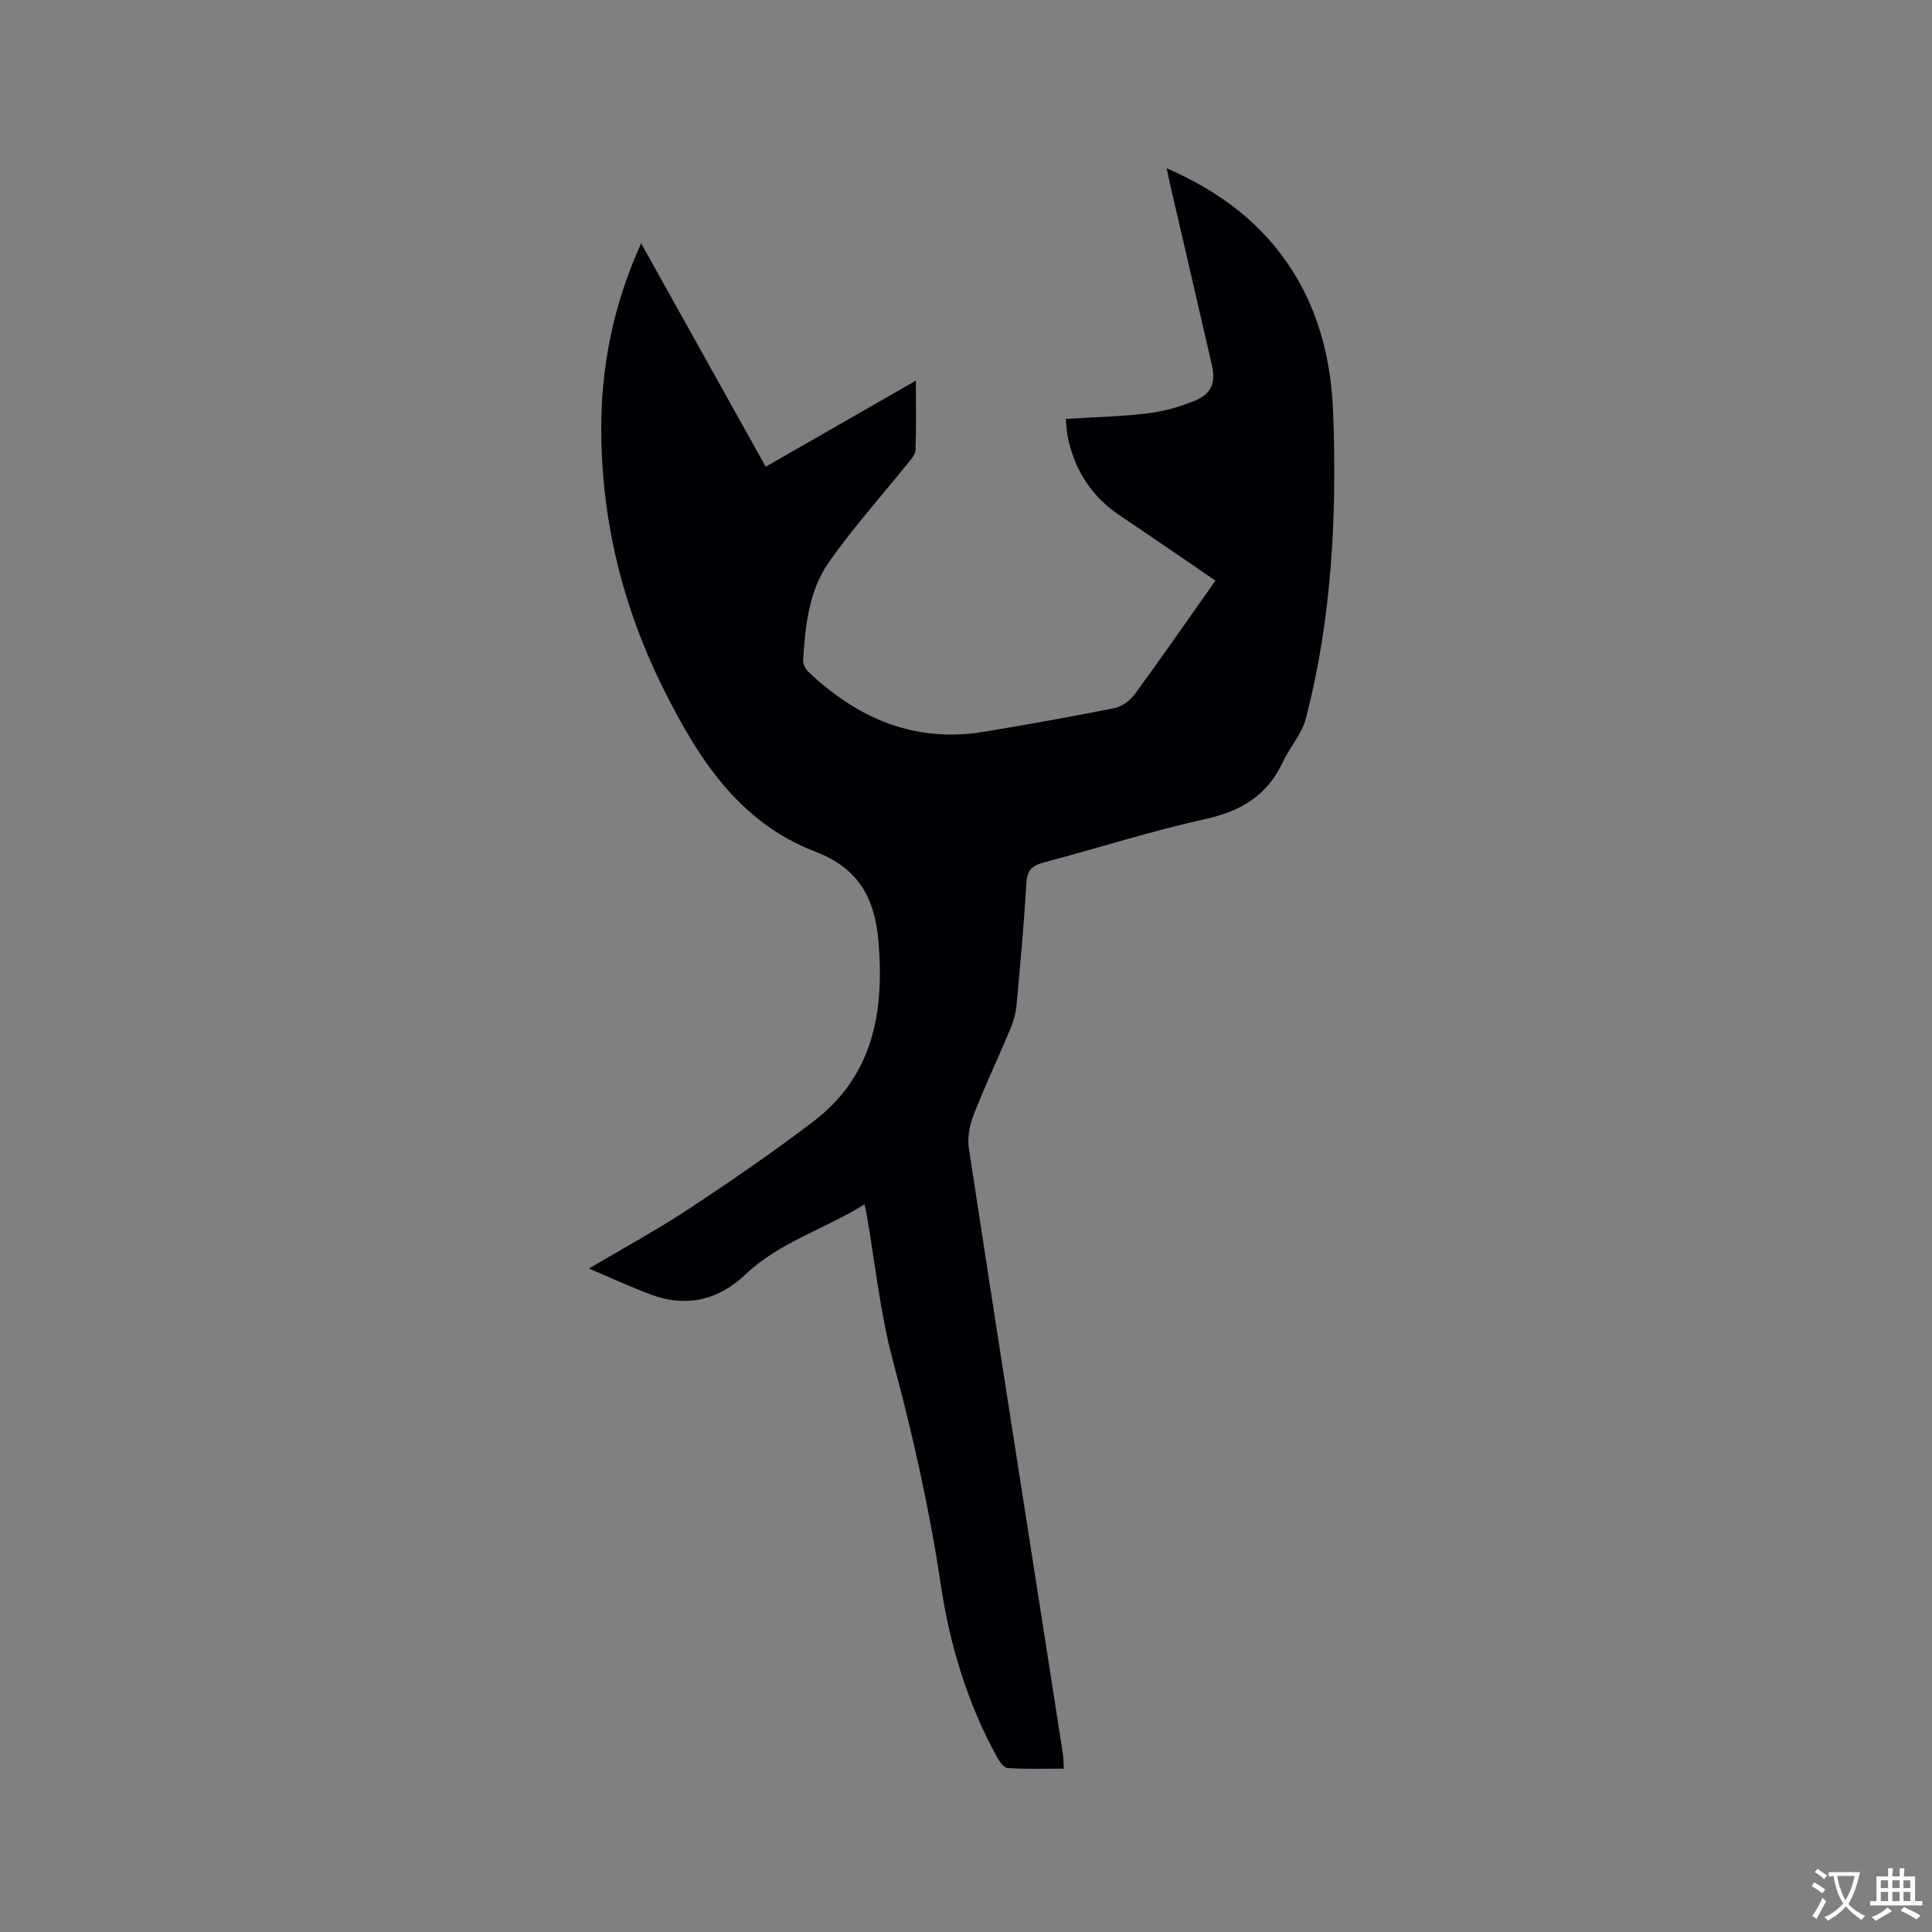 <svg enable-background="new 0 0 400 400" viewBox="0 0 400 400" xmlns="http://www.w3.org/2000/svg"><rect x="0" y="0" width="400" height="400" fill="#808080" stroke="none"/><path d="m178.98 249.34c-8.38 5.23-17.61 7.83-24.63 14.51-5.59 5.32-12.29 6.93-19.67 4.15-4.13-1.55-8.14-3.41-12.75-5.36 7.35-4.36 14.21-8.07 20.69-12.35 8.75-5.78 17.41-11.73 25.74-18.07 12.4-9.43 14.75-22.6 13.52-37.28-.76-9.1-4.22-15.23-13.07-18.61-15.87-6.06-24.34-19.45-31.47-33.75-8.34-16.73-12.75-34.53-12.86-53.27-.08-13.38 2.51-26.25 8.26-38.93 8.7 15.59 17.19 30.82 25.79 46.25 10.37-5.94 20.51-11.75 31.09-17.82 0 5.17.1 9.81-.08 14.43-.04.96-1.02 1.96-1.71 2.82-5.42 6.76-11.24 13.23-16.2 20.31-4.16 5.94-4.93 13.2-5.35 20.34-.05.78.49 1.82 1.09 2.39 10.25 9.71 22.12 14.79 36.46 12.39 8.97-1.5 17.94-3.09 26.85-4.87 1.55-.31 3.25-1.53 4.21-2.82 5.63-7.69 11.06-15.52 16.76-23.59-6.66-4.54-13.17-9.04-19.74-13.44-5.97-3.99-9.5-9.54-10.88-16.51-.22-1.12-.25-2.28-.38-3.53 5.82-.36 11.42-.48 16.95-1.15 3.31-.4 6.65-1.33 9.74-2.61 3.54-1.46 4.41-3.71 3.55-7.46-2.86-12.49-5.77-24.96-8.66-37.44-.21-.9-.38-1.81-.67-3.24 10.97 4.81 19.78 11.4 26 21.19 5.74 9.03 8.07 19.08 8.46 29.6.78 21.26-.28 42.41-5.65 63.11-.84 3.25-3.37 6.02-4.83 9.14-3.23 6.87-8.64 10.09-16.01 11.71-11.25 2.48-22.26 6.04-33.42 8.98-2.39.63-3.45 1.58-3.6 4.21-.5 8.46-1.27 16.91-2.05 25.35-.15 1.65-.62 3.34-1.26 4.88-2.5 5.95-5.27 11.8-7.62 17.81-.83 2.13-1.33 4.72-.99 6.94 5.3 34.76 10.76 69.5 16.18 104.25 1.09 7.01 2.2 14.02 3.28 21.04.14.92.12 1.86.2 3.14-4.01 0-7.81.13-11.59-.11-.79-.05-1.72-1.33-2.22-2.24-6.13-11.17-9.79-23.18-11.66-35.74-2.33-15.62-5.78-30.97-9.88-46.24-2.66-9.88-3.69-20.2-5.45-30.32-.09-.52-.21-1.02-.47-2.19z" fill="#010105"/><g fill="#fafbfa"><path d="m377.9 391.2c-.2.3-.4.5-.6.8-.7-.6-1.4-1-2.2-1.5.2-.3.4-.5.5-.8.6.4 1.4.8 2.3 1.5zm-1.8 6.1c-.2-.2-.5-.4-.9-.6.4-.6.8-1.2 1.2-1.9s.7-1.3.9-1.9c.3.3.5.5.8.7-.7 1.3-1.4 2.6-2 3.7zm2.2-9c-.3.3-.5.5-.6.8-.6-.6-1.3-1.1-2-1.5.3-.3.5-.5.6-.7.6.5 1.3.9 2 1.4zm.3.2v-.9h2 4.5c-.3 1.3-.6 2.5-1 3.6s-.9 2.1-1.4 3c.4.5 1 1 1.6 1.4s1.2.8 1.9 1.1c-.3.2-.5.4-.8.8-.4-.3-1-.7-1.6-1.2s-1.2-1.1-1.6-1.6c-.5.6-1.1 1.1-1.7 1.6s-1.4.9-2.1 1.4c-.1-.3-.3-.5-.7-.8.6-.2 1.2-.5 1.9-1s1.4-1.1 2-1.8c-.5-.8-.9-1.6-1.2-2.5s-.6-2-.8-3.2c-.4.1-.7.1-1 .1zm2.5 2.7c.3 1 .7 1.7 1 2.2.3-.5.6-1.1 1-2s.6-1.9.9-3h-3.2-.4c.1.9.3 1.8.7 2.8z"/><path d="m396.5 388.5v1.5 3.6h1.5v.9c-.4 0-1 0-1.7 0h-7.9c-.5 0-.9 0-1.2 0v-.9h1.3v-3.5c0-.7 0-1.2 0-1.6h2.4c0-.8 0-1.4 0-1.7h1c0 .3-.1.8-.1 1.7h1.5c0-.8 0-1.4 0-1.7h1c0 .3-.1.9-.1 1.7zm-8.2 9.2c-.2-.3-.5-.5-.8-.8.8-.3 1.4-.6 1.9-.9s1-.7 1.4-1.1c.3.3.6.5.9.8-1.6 1-2.8 1.6-3.4 2zm2.6-6.8v-1.6h-1.5v1.6zm0 2.7v-1.9h-1.5v1.9zm2.4-2.7v-1.6h-1.5v1.6zm0 2.7v-1.9h-1.5v1.9zm.2 2 .7-.8c.4.2.9.5 1.6.8s1.3.7 1.8 1c-.3.3-.5.5-.8.8-.4-.3-1.5-1-3.3-1.8zm2-4.7v-1.6h-1.4v1.6zm0 2.7v-1.9h-1.4v1.9z"/></g></svg>